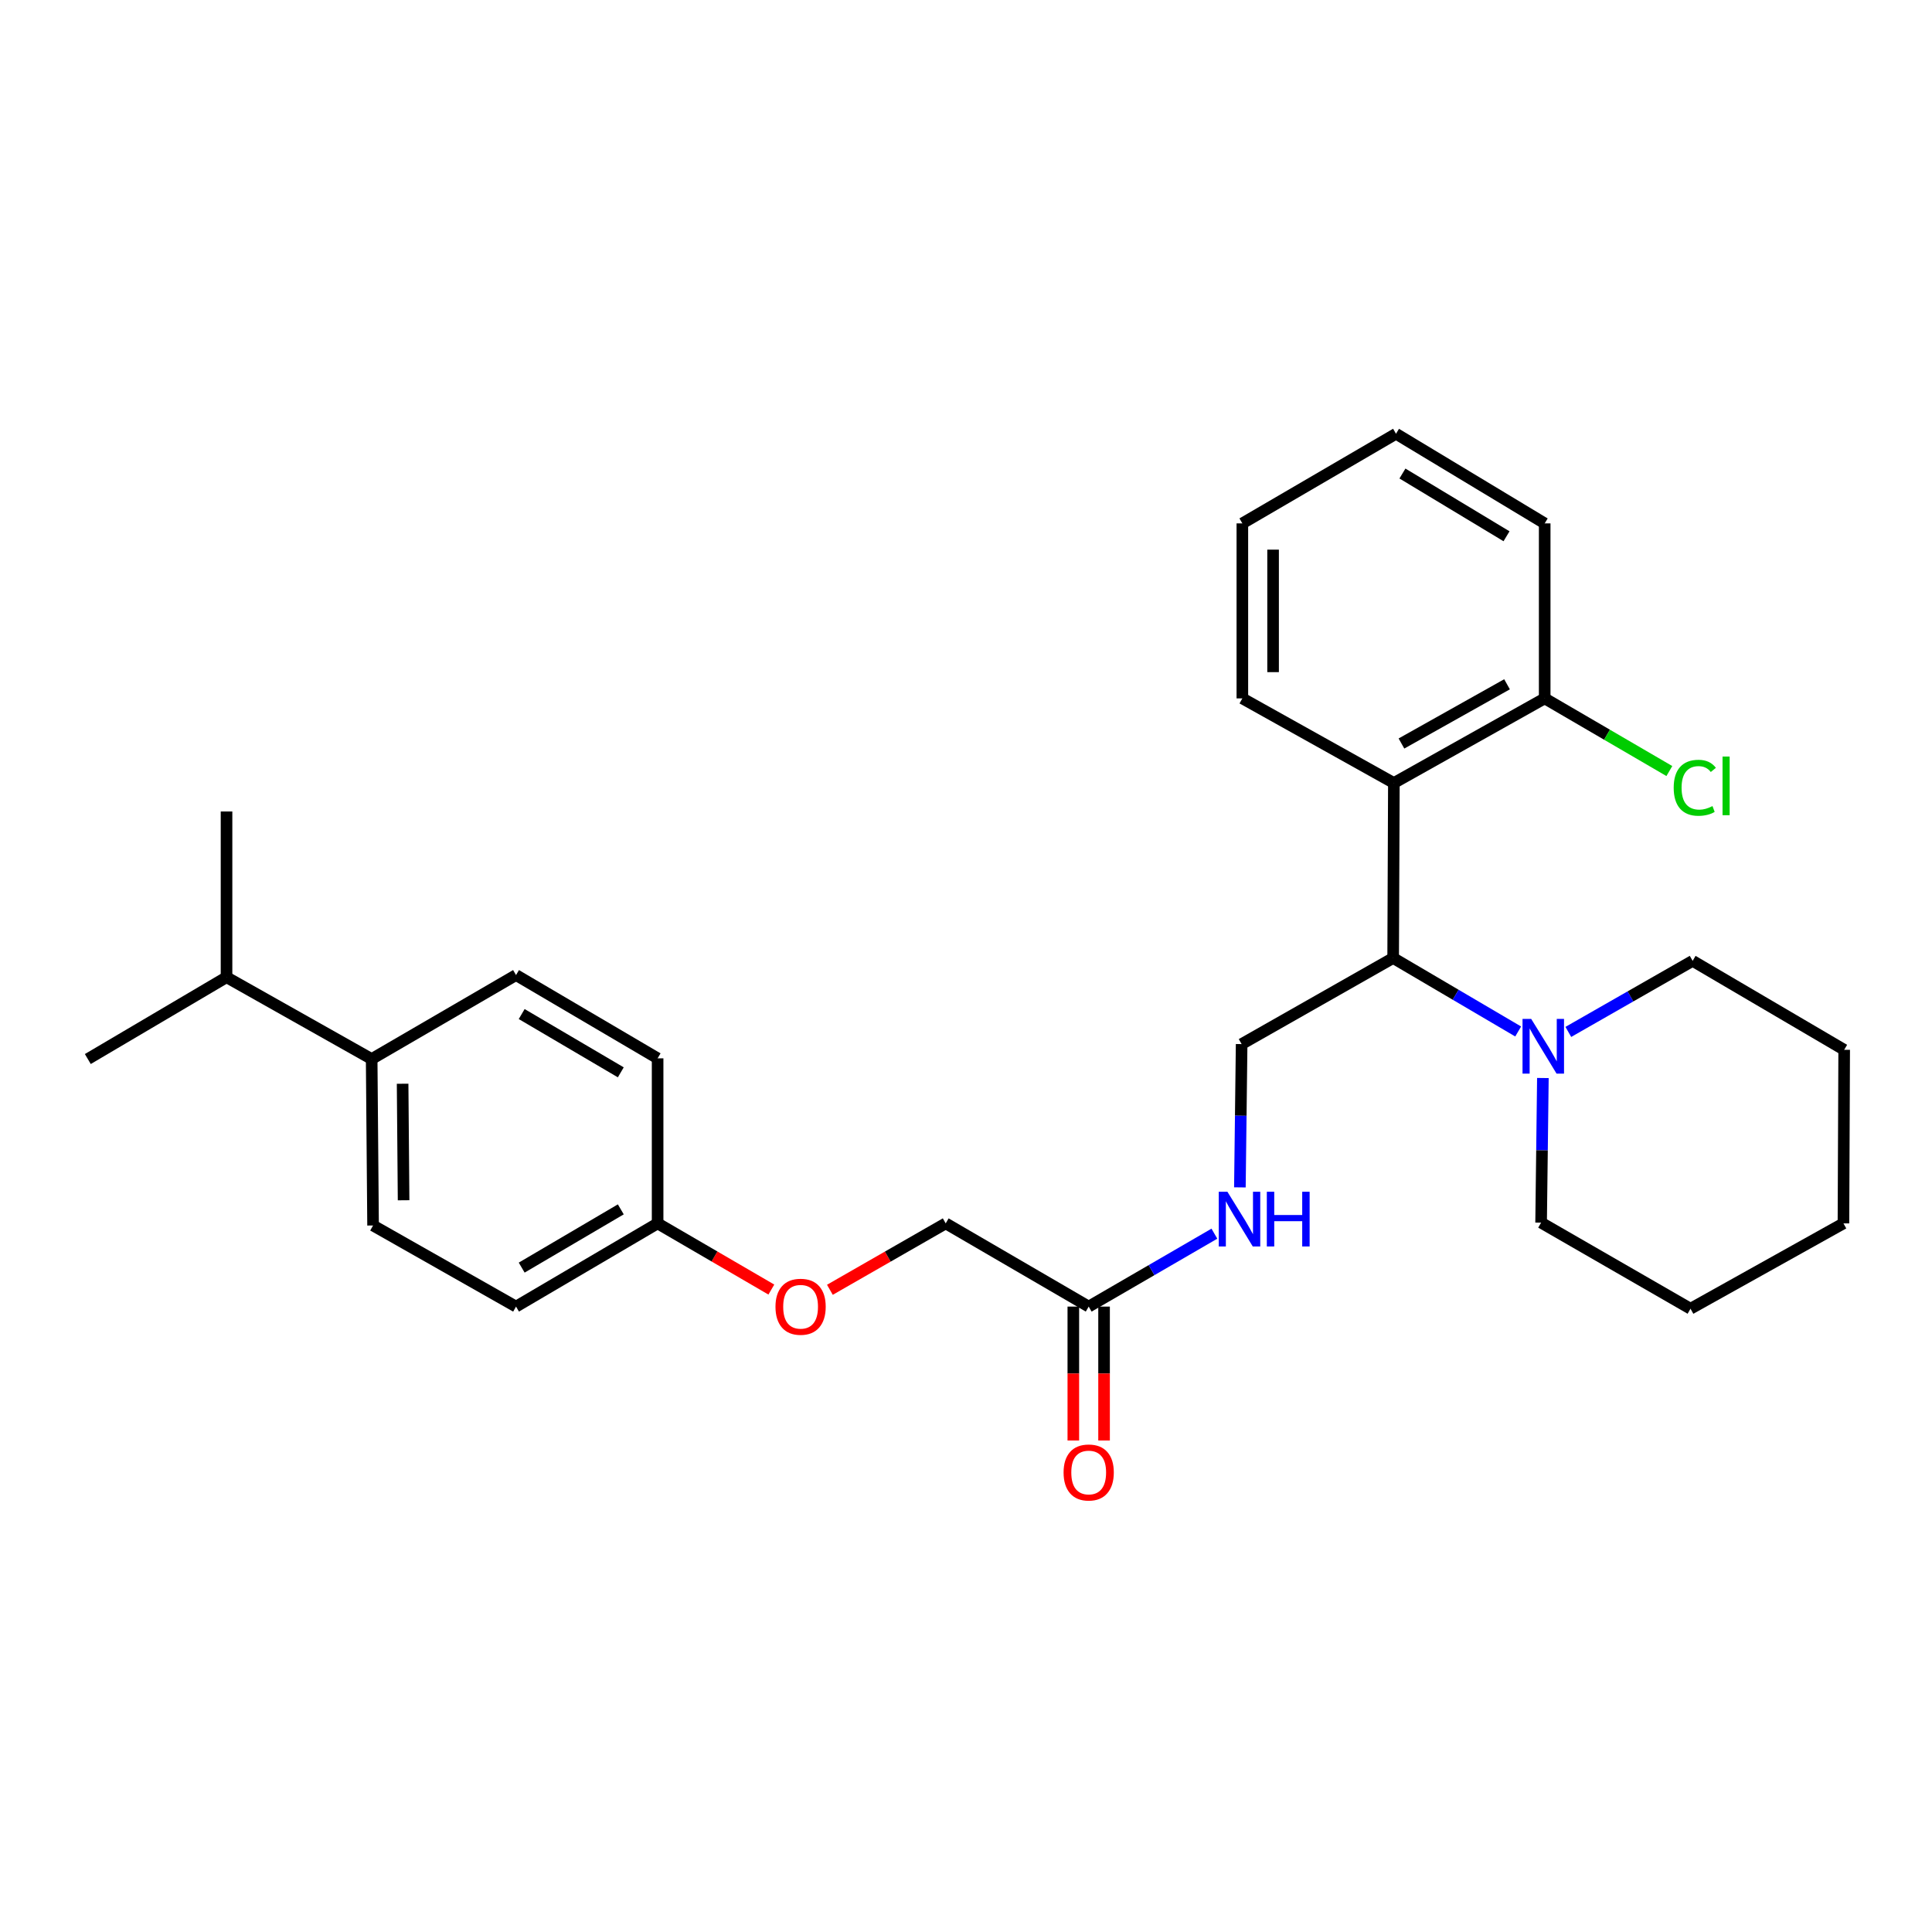 <?xml version='1.0' encoding='iso-8859-1'?>
<svg version='1.1' baseProfile='full'
              xmlns='http://www.w3.org/2000/svg'
                      xmlns:rdkit='http://www.rdkit.org/xml'
                      xmlns:xlink='http://www.w3.org/1999/xlink'
                  xml:space='preserve'
width='1000px' height='1000px' viewBox='0 0 1000 1000'>
<!-- END OF HEADER -->
<rect style='opacity:1.0;fill:#FFFFFF;stroke:none' width='1000' height='1000' x='0' y='0'> </rect>
<path class='bond-0' d='M 721.466,405.283 L 721.094,495.863' style='fill:none;fill-rule:evenodd;stroke:#000000;stroke-width:6px;stroke-linecap:butt;stroke-linejoin:miter;stroke-opacity:1' />
<path class='bond-5' d='M 721.466,405.283 L 799.53,361.486' style='fill:none;fill-rule:evenodd;stroke:#000000;stroke-width:6px;stroke-linecap:butt;stroke-linejoin:miter;stroke-opacity:1' />
<path class='bond-5' d='M 725.391,384.838 L 780.036,354.18' style='fill:none;fill-rule:evenodd;stroke:#000000;stroke-width:6px;stroke-linecap:butt;stroke-linejoin:miter;stroke-opacity:1' />
<path class='bond-17' d='M 721.466,405.283 L 643.039,361.486' style='fill:none;fill-rule:evenodd;stroke:#000000;stroke-width:6px;stroke-linecap:butt;stroke-linejoin:miter;stroke-opacity:1' />
<path class='bond-1' d='M 721.094,495.863 L 753.449,514.88' style='fill:none;fill-rule:evenodd;stroke:#000000;stroke-width:6px;stroke-linecap:butt;stroke-linejoin:miter;stroke-opacity:1' />
<path class='bond-1' d='M 753.449,514.88 L 785.803,533.896' style='fill:none;fill-rule:evenodd;stroke:#0000FF;stroke-width:6px;stroke-linecap:butt;stroke-linejoin:miter;stroke-opacity:1' />
<path class='bond-2' d='M 721.094,495.863 L 642.667,540.42' style='fill:none;fill-rule:evenodd;stroke:#000000;stroke-width:6px;stroke-linecap:butt;stroke-linejoin:miter;stroke-opacity:1' />
<path class='bond-18' d='M 811.763,534.121 L 843.936,515.73' style='fill:none;fill-rule:evenodd;stroke:#0000FF;stroke-width:6px;stroke-linecap:butt;stroke-linejoin:miter;stroke-opacity:1' />
<path class='bond-18' d='M 843.936,515.73 L 876.11,497.339' style='fill:none;fill-rule:evenodd;stroke:#000000;stroke-width:6px;stroke-linecap:butt;stroke-linejoin:miter;stroke-opacity:1' />
<path class='bond-19' d='M 798.594,557.976 L 798.134,595.407' style='fill:none;fill-rule:evenodd;stroke:#0000FF;stroke-width:6px;stroke-linecap:butt;stroke-linejoin:miter;stroke-opacity:1' />
<path class='bond-19' d='M 798.134,595.407 L 797.674,632.838' style='fill:none;fill-rule:evenodd;stroke:#000000;stroke-width:6px;stroke-linecap:butt;stroke-linejoin:miter;stroke-opacity:1' />
<path class='bond-4' d='M 642.667,540.42 L 642.215,577.502' style='fill:none;fill-rule:evenodd;stroke:#000000;stroke-width:6px;stroke-linecap:butt;stroke-linejoin:miter;stroke-opacity:1' />
<path class='bond-4' d='M 642.215,577.502 L 641.763,614.584' style='fill:none;fill-rule:evenodd;stroke:#0000FF;stroke-width:6px;stroke-linecap:butt;stroke-linejoin:miter;stroke-opacity:1' />
<path class='bond-3' d='M 563.507,676.29 L 596.037,657.419' style='fill:none;fill-rule:evenodd;stroke:#000000;stroke-width:6px;stroke-linecap:butt;stroke-linejoin:miter;stroke-opacity:1' />
<path class='bond-3' d='M 596.037,657.419 L 628.567,638.548' style='fill:none;fill-rule:evenodd;stroke:#0000FF;stroke-width:6px;stroke-linecap:butt;stroke-linejoin:miter;stroke-opacity:1' />
<path class='bond-7' d='M 555.552,676.29 L 555.552,710.948' style='fill:none;fill-rule:evenodd;stroke:#000000;stroke-width:6px;stroke-linecap:butt;stroke-linejoin:miter;stroke-opacity:1' />
<path class='bond-7' d='M 555.552,710.948 L 555.552,745.606' style='fill:none;fill-rule:evenodd;stroke:#FF0000;stroke-width:6px;stroke-linecap:butt;stroke-linejoin:miter;stroke-opacity:1' />
<path class='bond-7' d='M 571.462,676.29 L 571.462,710.948' style='fill:none;fill-rule:evenodd;stroke:#000000;stroke-width:6px;stroke-linecap:butt;stroke-linejoin:miter;stroke-opacity:1' />
<path class='bond-7' d='M 571.462,710.948 L 571.462,745.606' style='fill:none;fill-rule:evenodd;stroke:#FF0000;stroke-width:6px;stroke-linecap:butt;stroke-linejoin:miter;stroke-opacity:1' />
<path class='bond-11' d='M 563.507,676.29 L 489.499,633.218' style='fill:none;fill-rule:evenodd;stroke:#000000;stroke-width:6px;stroke-linecap:butt;stroke-linejoin:miter;stroke-opacity:1' />
<path class='bond-13' d='M 799.53,361.486 L 831.793,380.29' style='fill:none;fill-rule:evenodd;stroke:#000000;stroke-width:6px;stroke-linecap:butt;stroke-linejoin:miter;stroke-opacity:1' />
<path class='bond-13' d='M 831.793,380.29 L 864.055,399.093' style='fill:none;fill-rule:evenodd;stroke:#00CC00;stroke-width:6px;stroke-linecap:butt;stroke-linejoin:miter;stroke-opacity:1' />
<path class='bond-20' d='M 799.53,361.486 L 799.53,270.906' style='fill:none;fill-rule:evenodd;stroke:#000000;stroke-width:6px;stroke-linecap:butt;stroke-linejoin:miter;stroke-opacity:1' />
<path class='bond-6' d='M 192.374,548.154 L 193.098,634.314' style='fill:none;fill-rule:evenodd;stroke:#000000;stroke-width:6px;stroke-linecap:butt;stroke-linejoin:miter;stroke-opacity:1' />
<path class='bond-6' d='M 208.392,560.944 L 208.899,621.256' style='fill:none;fill-rule:evenodd;stroke:#000000;stroke-width:6px;stroke-linecap:butt;stroke-linejoin:miter;stroke-opacity:1' />
<path class='bond-14' d='M 192.374,548.154 L 117.252,505.807' style='fill:none;fill-rule:evenodd;stroke:#000000;stroke-width:6px;stroke-linecap:butt;stroke-linejoin:miter;stroke-opacity:1' />
<path class='bond-30' d='M 192.374,548.154 L 267.097,504.693' style='fill:none;fill-rule:evenodd;stroke:#000000;stroke-width:6px;stroke-linecap:butt;stroke-linejoin:miter;stroke-opacity:1' />
<path class='bond-8' d='M 267.097,504.693 L 340.38,547.791' style='fill:none;fill-rule:evenodd;stroke:#000000;stroke-width:6px;stroke-linecap:butt;stroke-linejoin:miter;stroke-opacity:1' />
<path class='bond-8' d='M 270.024,524.872 L 321.322,555.04' style='fill:none;fill-rule:evenodd;stroke:#000000;stroke-width:6px;stroke-linecap:butt;stroke-linejoin:miter;stroke-opacity:1' />
<path class='bond-9' d='M 193.098,634.314 L 267.097,676.29' style='fill:none;fill-rule:evenodd;stroke:#000000;stroke-width:6px;stroke-linecap:butt;stroke-linejoin:miter;stroke-opacity:1' />
<path class='bond-10' d='M 429.552,667.594 L 459.526,650.406' style='fill:none;fill-rule:evenodd;stroke:#FF0000;stroke-width:6px;stroke-linecap:butt;stroke-linejoin:miter;stroke-opacity:1' />
<path class='bond-10' d='M 459.526,650.406 L 489.499,633.218' style='fill:none;fill-rule:evenodd;stroke:#000000;stroke-width:6px;stroke-linecap:butt;stroke-linejoin:miter;stroke-opacity:1' />
<path class='bond-12' d='M 399.246,667.478 L 369.813,650.348' style='fill:none;fill-rule:evenodd;stroke:#FF0000;stroke-width:6px;stroke-linecap:butt;stroke-linejoin:miter;stroke-opacity:1' />
<path class='bond-12' d='M 369.813,650.348 L 340.38,633.218' style='fill:none;fill-rule:evenodd;stroke:#000000;stroke-width:6px;stroke-linecap:butt;stroke-linejoin:miter;stroke-opacity:1' />
<path class='bond-15' d='M 340.38,633.218 L 340.38,547.791' style='fill:none;fill-rule:evenodd;stroke:#000000;stroke-width:6px;stroke-linecap:butt;stroke-linejoin:miter;stroke-opacity:1' />
<path class='bond-16' d='M 340.38,633.218 L 267.097,676.29' style='fill:none;fill-rule:evenodd;stroke:#000000;stroke-width:6px;stroke-linecap:butt;stroke-linejoin:miter;stroke-opacity:1' />
<path class='bond-16' d='M 321.326,625.963 L 270.028,656.113' style='fill:none;fill-rule:evenodd;stroke:#000000;stroke-width:6px;stroke-linecap:butt;stroke-linejoin:miter;stroke-opacity:1' />
<path class='bond-21' d='M 117.252,505.807 L 117.252,420.026' style='fill:none;fill-rule:evenodd;stroke:#000000;stroke-width:6px;stroke-linecap:butt;stroke-linejoin:miter;stroke-opacity:1' />
<path class='bond-22' d='M 117.252,505.807 L 45.455,548.154' style='fill:none;fill-rule:evenodd;stroke:#000000;stroke-width:6px;stroke-linecap:butt;stroke-linejoin:miter;stroke-opacity:1' />
<path class='bond-23' d='M 643.039,361.486 L 643.039,270.906' style='fill:none;fill-rule:evenodd;stroke:#000000;stroke-width:6px;stroke-linecap:butt;stroke-linejoin:miter;stroke-opacity:1' />
<path class='bond-23' d='M 658.949,347.899 L 658.949,284.493' style='fill:none;fill-rule:evenodd;stroke:#000000;stroke-width:6px;stroke-linecap:butt;stroke-linejoin:miter;stroke-opacity:1' />
<path class='bond-25' d='M 876.11,497.339 L 954.545,543.381' style='fill:none;fill-rule:evenodd;stroke:#000000;stroke-width:6px;stroke-linecap:butt;stroke-linejoin:miter;stroke-opacity:1' />
<path class='bond-24' d='M 797.674,632.838 L 875.005,677.395' style='fill:none;fill-rule:evenodd;stroke:#000000;stroke-width:6px;stroke-linecap:butt;stroke-linejoin:miter;stroke-opacity:1' />
<path class='bond-28' d='M 799.53,270.906 L 722.57,224.511' style='fill:none;fill-rule:evenodd;stroke:#000000;stroke-width:6px;stroke-linecap:butt;stroke-linejoin:miter;stroke-opacity:1' />
<path class='bond-28' d='M 779.772,277.572 L 725.9,245.096' style='fill:none;fill-rule:evenodd;stroke:#000000;stroke-width:6px;stroke-linecap:butt;stroke-linejoin:miter;stroke-opacity:1' />
<path class='bond-26' d='M 643.039,270.906 L 722.57,224.511' style='fill:none;fill-rule:evenodd;stroke:#000000;stroke-width:6px;stroke-linecap:butt;stroke-linejoin:miter;stroke-opacity:1' />
<path class='bond-27' d='M 875.005,677.395 L 954.165,633.218' style='fill:none;fill-rule:evenodd;stroke:#000000;stroke-width:6px;stroke-linecap:butt;stroke-linejoin:miter;stroke-opacity:1' />
<path class='bond-29' d='M 954.545,543.381 L 954.165,633.218' style='fill:none;fill-rule:evenodd;stroke:#000000;stroke-width:6px;stroke-linecap:butt;stroke-linejoin:miter;stroke-opacity:1' />
<path  class='atom-2' d='M 792.537 527.373
L 801.817 542.373
Q 802.737 543.853, 804.217 546.533
Q 805.697 549.213, 805.777 549.373
L 805.777 527.373
L 809.537 527.373
L 809.537 555.693
L 805.657 555.693
L 795.697 539.293
Q 794.537 537.373, 793.297 535.173
Q 792.097 532.973, 791.737 532.293
L 791.737 555.693
L 788.057 555.693
L 788.057 527.373
L 792.537 527.373
' fill='#0000FF'/>
<path  class='atom-5' d='M 635.303 616.849
L 644.583 631.849
Q 645.503 633.329, 646.983 636.009
Q 648.463 638.689, 648.543 638.849
L 648.543 616.849
L 652.303 616.849
L 652.303 645.169
L 648.423 645.169
L 638.463 628.769
Q 637.303 626.849, 636.063 624.649
Q 634.863 622.449, 634.503 621.769
L 634.503 645.169
L 630.823 645.169
L 630.823 616.849
L 635.303 616.849
' fill='#0000FF'/>
<path  class='atom-5' d='M 655.703 616.849
L 659.543 616.849
L 659.543 628.889
L 674.023 628.889
L 674.023 616.849
L 677.863 616.849
L 677.863 645.169
L 674.023 645.169
L 674.023 632.089
L 659.543 632.089
L 659.543 645.169
L 655.703 645.169
L 655.703 616.849
' fill='#0000FF'/>
<path  class='atom-8' d='M 550.507 762.151
Q 550.507 755.351, 553.867 751.551
Q 557.227 747.751, 563.507 747.751
Q 569.787 747.751, 573.147 751.551
Q 576.507 755.351, 576.507 762.151
Q 576.507 769.031, 573.107 772.951
Q 569.707 776.831, 563.507 776.831
Q 557.267 776.831, 553.867 772.951
Q 550.507 769.071, 550.507 762.151
M 563.507 773.631
Q 567.827 773.631, 570.147 770.751
Q 572.507 767.831, 572.507 762.151
Q 572.507 756.591, 570.147 753.791
Q 567.827 750.951, 563.507 750.951
Q 559.187 750.951, 556.827 753.751
Q 554.507 756.551, 554.507 762.151
Q 554.507 767.871, 556.827 770.751
Q 559.187 773.631, 563.507 773.631
' fill='#FF0000'/>
<path  class='atom-11' d='M 401.387 676.37
Q 401.387 669.57, 404.747 665.77
Q 408.107 661.97, 414.387 661.97
Q 420.667 661.97, 424.027 665.77
Q 427.387 669.57, 427.387 676.37
Q 427.387 683.25, 423.987 687.17
Q 420.587 691.05, 414.387 691.05
Q 408.147 691.05, 404.747 687.17
Q 401.387 683.29, 401.387 676.37
M 414.387 687.85
Q 418.707 687.85, 421.027 684.97
Q 423.387 682.05, 423.387 676.37
Q 423.387 670.81, 421.027 668.01
Q 418.707 665.17, 414.387 665.17
Q 410.067 665.17, 407.707 667.97
Q 405.387 670.77, 405.387 676.37
Q 405.387 682.09, 407.707 684.97
Q 410.067 687.85, 414.387 687.85
' fill='#FF0000'/>
<path  class='atom-14' d='M 866.303 407.748
Q 866.303 400.708, 869.583 397.028
Q 872.903 393.308, 879.183 393.308
Q 885.023 393.308, 888.143 397.428
L 885.503 399.588
Q 883.223 396.588, 879.183 396.588
Q 874.903 396.588, 872.623 399.468
Q 870.383 402.308, 870.383 407.748
Q 870.383 413.348, 872.703 416.228
Q 875.063 419.108, 879.623 419.108
Q 882.743 419.108, 886.383 417.228
L 887.503 420.228
Q 886.023 421.188, 883.783 421.748
Q 881.543 422.308, 879.063 422.308
Q 872.903 422.308, 869.583 418.548
Q 866.303 414.788, 866.303 407.748
' fill='#00CC00'/>
<path  class='atom-14' d='M 891.583 391.588
L 895.263 391.588
L 895.263 421.948
L 891.583 421.948
L 891.583 391.588
' fill='#00CC00'/>
</svg>
